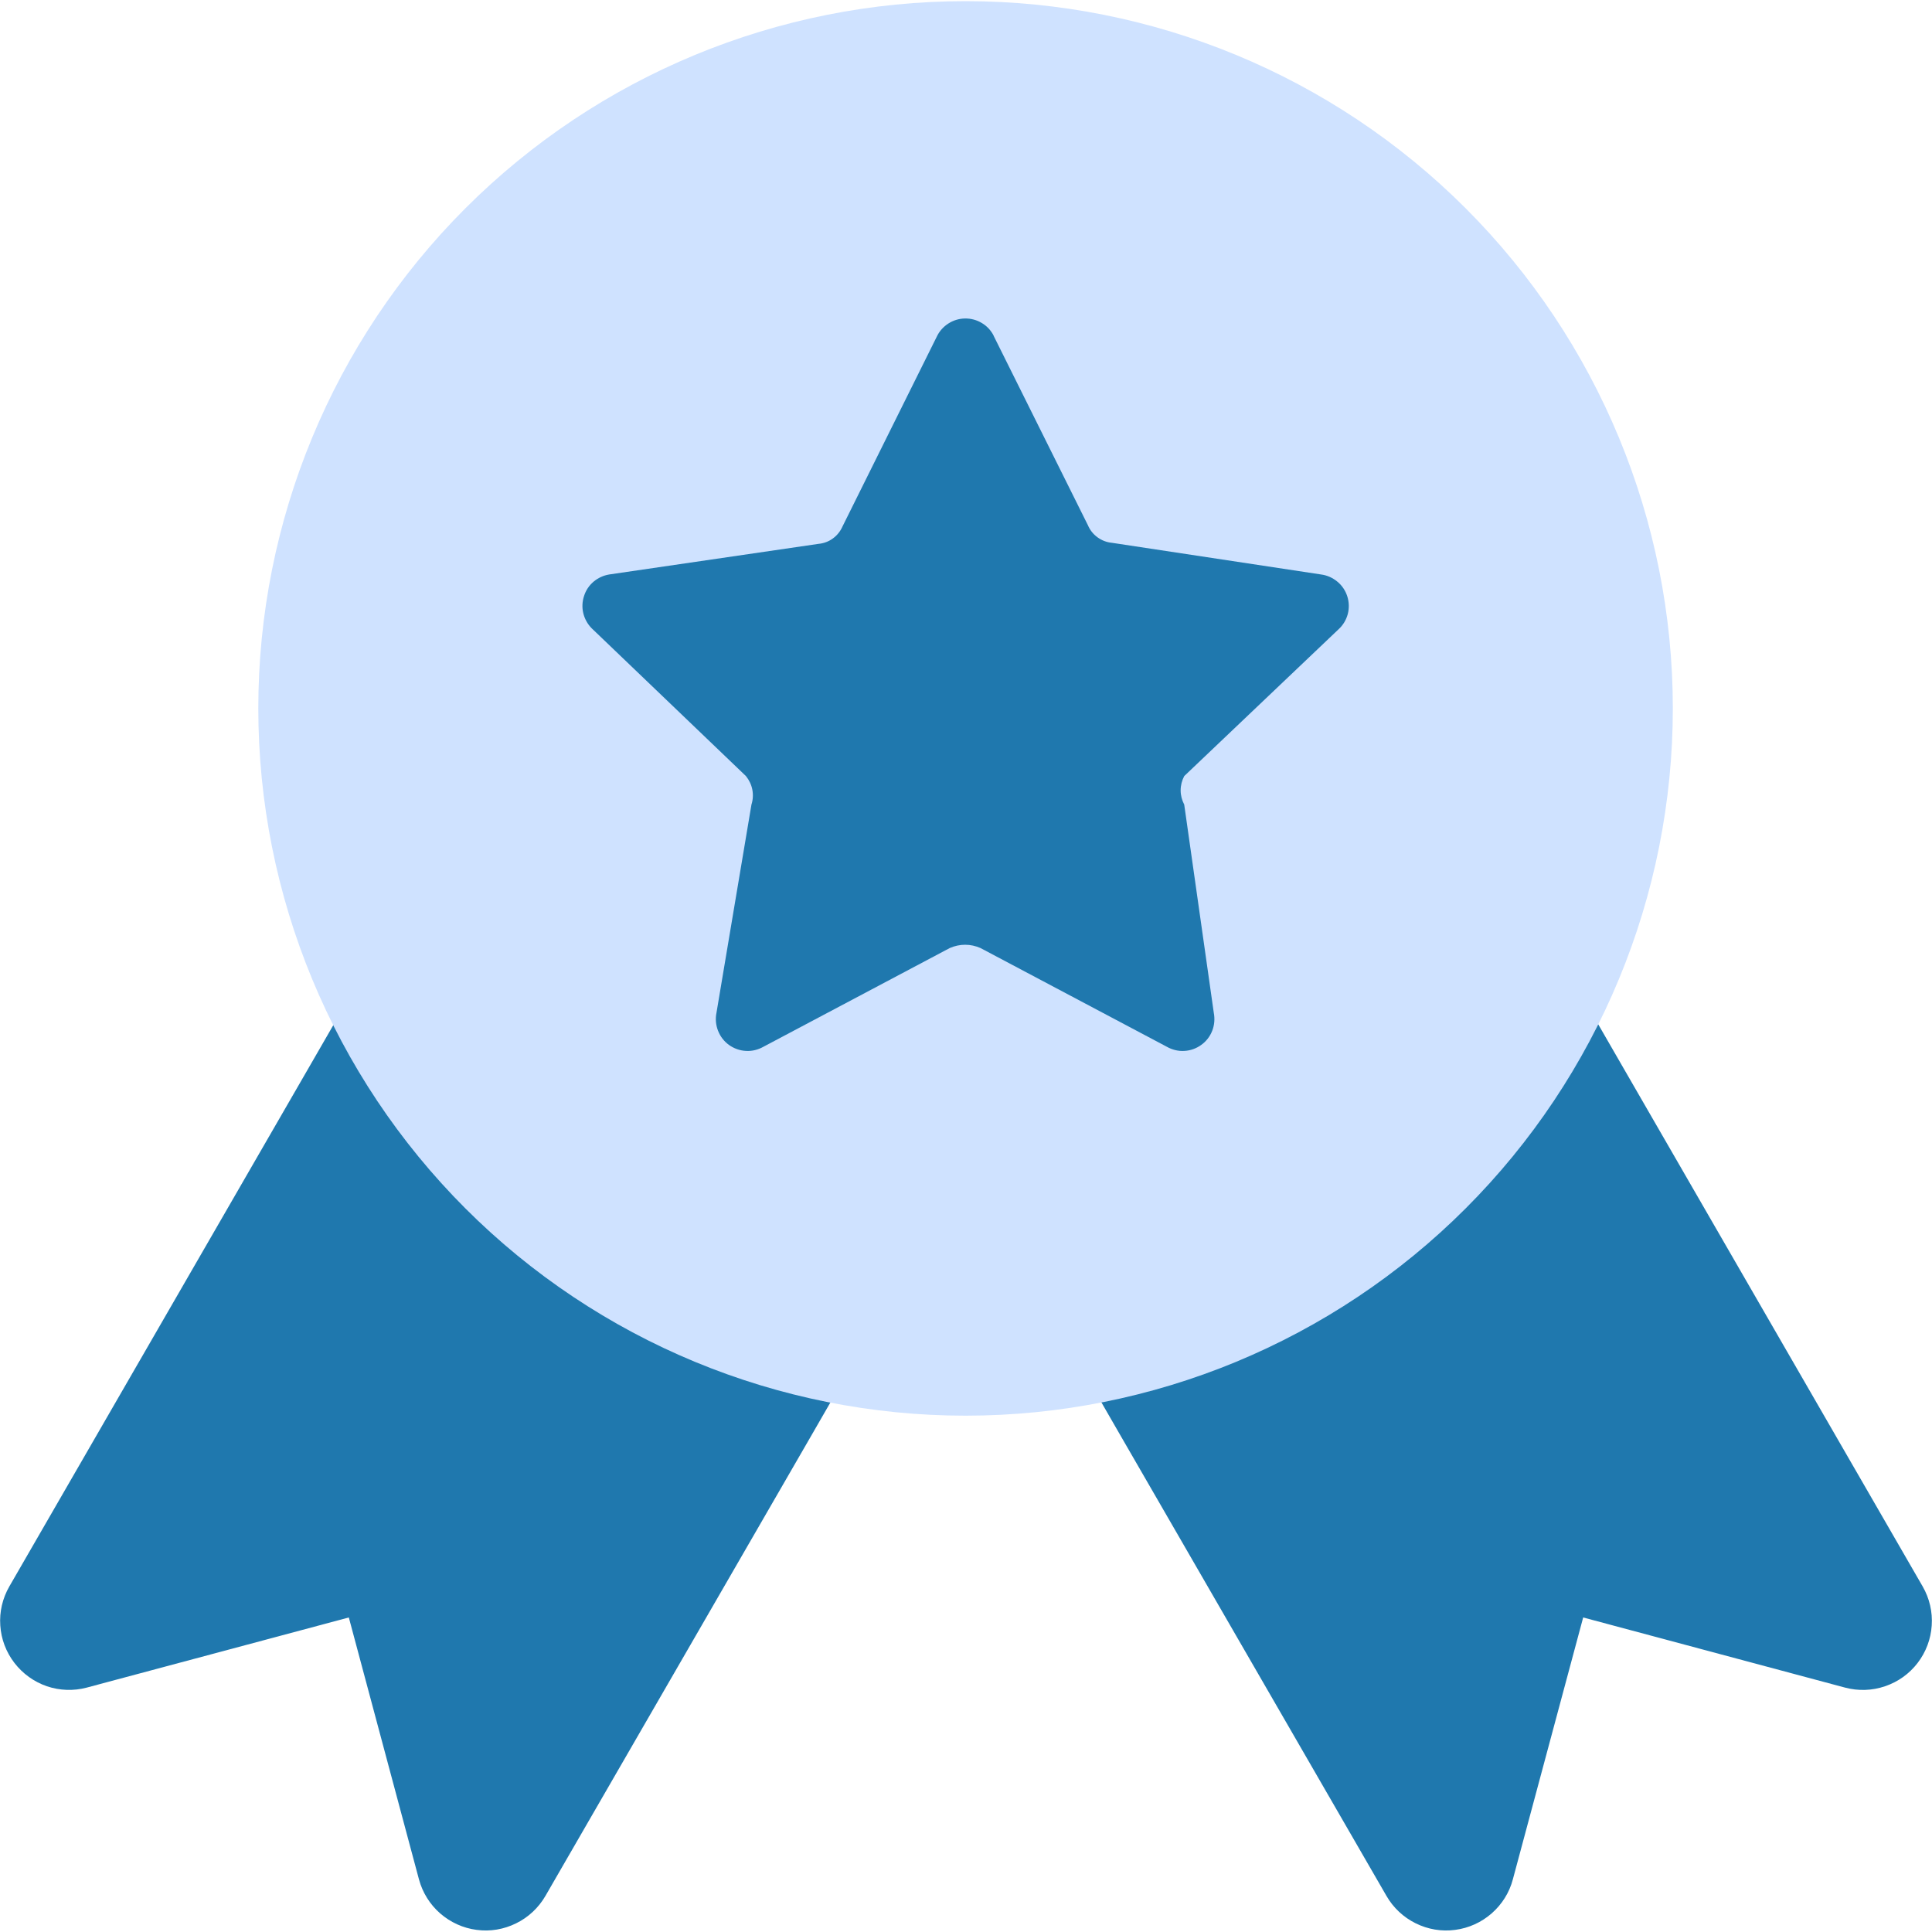 <svg width="20" height="20" viewBox="0 0 20 20" fill="none" xmlns="http://www.w3.org/2000/svg">
<g clip-path="url(#clip0_5772_84648)">
<path fill-rule="evenodd" clip-rule="evenodd" d="M4.317 10.775L3.666 10.238L3.244 10.97L0.096 16.424C0.026 16.546 -0.007 16.686 0.003 16.827C0.012 16.968 0.063 17.102 0.149 17.214C0.235 17.326 0.352 17.41 0.485 17.456C0.618 17.501 0.762 17.506 0.898 17.47L3.611 16.744L4.337 19.455C4.374 19.592 4.45 19.714 4.556 19.807C4.663 19.9 4.794 19.96 4.934 19.978C5.074 19.997 5.216 19.973 5.343 19.91C5.47 19.848 5.575 19.749 5.646 19.627L8.378 14.897L8.68 14.373L8.214 13.987L4.317 10.775ZM15.683 10.775L16.334 10.238L16.756 10.97L19.904 16.424C19.974 16.546 20.007 16.687 19.997 16.828C19.988 16.968 19.937 17.103 19.851 17.215C19.765 17.327 19.648 17.411 19.514 17.456C19.38 17.502 19.236 17.506 19.1 17.47L16.389 16.744L15.661 19.455C15.625 19.592 15.548 19.714 15.442 19.807C15.336 19.9 15.204 19.96 15.064 19.978C14.924 19.997 14.782 19.973 14.655 19.91C14.529 19.848 14.423 19.749 14.353 19.627L11.621 14.898L11.319 14.374L11.786 13.988L15.683 10.775Z" fill="#1F78AE"/>
<path fill-rule="evenodd" clip-rule="evenodd" d="M9.995 0.012C8.053 0.012 6.191 0.783 4.818 2.156C3.445 3.529 2.674 5.391 2.674 7.333C2.674 9.275 3.445 11.137 4.818 12.51C6.191 13.883 8.053 14.655 9.995 14.655C11.937 14.655 13.799 13.883 15.172 12.51C16.545 11.137 17.317 9.275 17.317 7.333C17.317 5.391 16.545 3.529 15.172 2.156C13.799 0.783 11.937 0.012 9.995 0.012Z" fill="#CFE2FF"/>
<path d="M10.286 3.476L11.262 5.437C11.283 5.487 11.317 5.53 11.361 5.562C11.405 5.594 11.456 5.614 11.51 5.619L13.676 5.947C13.738 5.955 13.796 5.981 13.844 6.021C13.893 6.061 13.928 6.114 13.947 6.173C13.966 6.233 13.968 6.296 13.952 6.357C13.936 6.417 13.903 6.472 13.857 6.514L12.259 8.034C12.235 8.08 12.222 8.13 12.222 8.182C12.222 8.233 12.235 8.283 12.259 8.329L12.565 10.484C12.577 10.546 12.572 10.611 12.549 10.67C12.526 10.729 12.487 10.78 12.435 10.817C12.384 10.854 12.323 10.876 12.26 10.879C12.197 10.883 12.134 10.867 12.079 10.836L10.15 9.814C10.1 9.792 10.046 9.78 9.991 9.78C9.936 9.78 9.882 9.792 9.832 9.814L7.903 10.836C7.848 10.867 7.785 10.883 7.722 10.879C7.659 10.876 7.598 10.854 7.546 10.817C7.495 10.78 7.456 10.729 7.433 10.67C7.41 10.611 7.404 10.546 7.417 10.484L7.779 8.329C7.795 8.279 7.798 8.226 7.788 8.174C7.778 8.123 7.755 8.075 7.722 8.034L6.124 6.503C6.082 6.46 6.052 6.406 6.038 6.347C6.024 6.289 6.027 6.227 6.046 6.17C6.064 6.112 6.098 6.061 6.144 6.022C6.19 5.983 6.246 5.957 6.306 5.947L8.473 5.63C8.527 5.625 8.579 5.606 8.622 5.574C8.666 5.542 8.7 5.499 8.722 5.449L9.697 3.486C9.723 3.43 9.765 3.383 9.816 3.35C9.868 3.316 9.928 3.298 9.989 3.297C10.051 3.296 10.111 3.312 10.164 3.344C10.217 3.375 10.259 3.421 10.287 3.476H10.286Z" fill="#1F78AE"/>
</g>
<defs>
<clipPath id="clip0_5772_84648">
<rect width="20" height="20" fill="white"/>
</clipPath>
</defs>
</svg>
